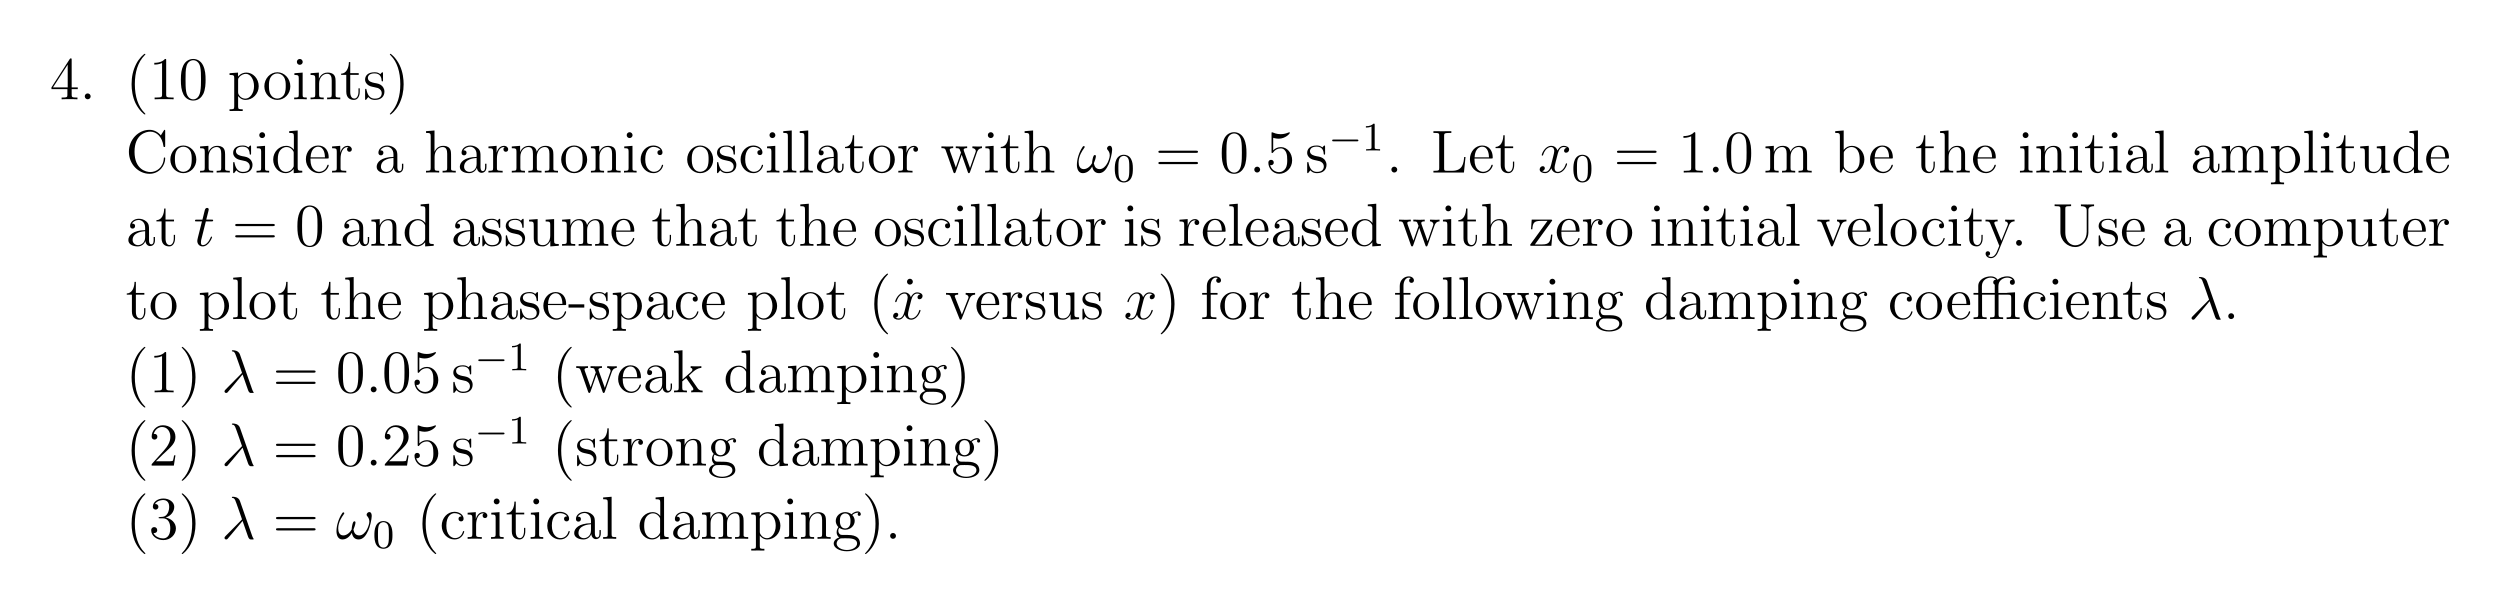 <?xml version="1.0" encoding="UTF-8"?>
<svg width="493pt" height="120pt" version="1.1" viewBox="0 0 493 120" xmlns="http://www.w3.org/2000/svg" xmlns:xlink="http://www.w3.org/1999/xlink">
 <defs>
  <symbol id="glyph0-1" overflow="visible">
   <path d="m4.312-7.781c0-0.234 0-0.281-0.172-0.281-0.094 0-0.125 0-0.219 0.141l-3.594 5.578v0.344h3.141v1.094c0 0.438-0.031 0.562-0.906 0.562h-0.234v0.344c0.281-0.031 1.219-0.031 1.562-0.031 0.328 0 1.281 0 1.562 0.031v-0.344h-0.234c-0.875 0-0.906-0.125-0.906-0.562v-1.094h1.203v-0.344h-1.203zm-0.781 0.938v4.5h-2.906z"/>
  </symbol>
  <symbol id="glyph0-2" overflow="visible">
   <path d="m2.203-0.578c0-0.328-0.281-0.578-0.578-0.578-0.344 0-0.578 0.266-0.578 0.578 0 0.344 0.297 0.578 0.562 0.578 0.328 0 0.594-0.25 0.594-0.578z"/>
  </symbol>
  <symbol id="glyph0-3" overflow="visible">
   <path d="m3.891 2.906c0-0.031 0-0.062-0.203-0.266-1.203-1.203-1.875-3.172-1.875-5.609 0-2.328 0.562-4.328 1.953-5.734 0.125-0.109 0.125-0.125 0.125-0.172 0-0.062-0.062-0.094-0.109-0.094-0.156 0-1.141 0.859-1.719 2.031-0.609 1.219-0.891 2.484-0.891 3.969 0 1.062 0.172 2.484 0.781 3.75 0.719 1.438 1.688 2.219 1.828 2.219 0.047 0 0.109-0.031 0.109-0.094z"/>
  </symbol>
  <symbol id="glyph0-4" overflow="visible">
   <path d="m3.438-7.656c0-0.281 0-0.297-0.234-0.297-0.281 0.328-0.891 0.766-2.109 0.766v0.344c0.266 0 0.859 0 1.531-0.297v6.219c0 0.438-0.047 0.578-1.094 0.578h-0.375v0.344c0.328-0.031 1.484-0.031 1.875-0.031 0.406 0 1.547 0 1.875 0.031v-0.344h-0.375c-1.047 0-1.094-0.141-1.094-0.578z"/>
  </symbol>
  <symbol id="glyph0-5" overflow="visible">
   <path d="m5.359-3.828c0-0.984-0.062-1.953-0.5-2.859-0.484-1-1.344-1.266-1.938-1.266-0.688 0-1.531 0.344-1.984 1.344-0.328 0.75-0.453 1.5-0.453 2.781 0 1.156 0.094 2.031 0.516 2.891 0.469 0.906 1.297 1.188 1.922 1.188 1.031 0 1.625-0.625 1.984-1.312 0.422-0.891 0.453-2.062 0.453-2.766zm-2.438 3.844c-0.391 0-1.172-0.219-1.391-1.516-0.125-0.719-0.125-1.625-0.125-2.469 0-0.984 0-1.859 0.188-2.562 0.203-0.812 0.812-1.172 1.328-1.172 0.453 0 1.141 0.266 1.375 1.297 0.156 0.688 0.156 1.625 0.156 2.438 0 0.797 0 1.703-0.141 2.438-0.219 1.312-0.984 1.547-1.391 1.547z"/>
  </symbol>
  <symbol id="glyph0-6" overflow="visible">
   <path d="m2.922 1.969c-0.766 0-0.906 0-0.906-0.531v-2.078c0.219 0.297 0.703 0.766 1.469 0.766 1.375 0 2.594-1.172 2.594-2.703 0-1.516-1.125-2.688-2.438-2.688-1.047 0-1.609 0.75-1.641 0.797v-0.797l-1.672 0.125v0.344c0.844 0 0.922 0.094 0.922 0.609v5.625c0 0.531-0.141 0.531-0.922 0.531v0.344c0.312-0.016 0.969-0.016 1.297-0.016 0.344 0 1 0 1.297 0.016zm-0.906-5.781c0-0.234 0-0.234 0.141-0.438 0.359-0.531 0.938-0.766 1.391-0.766 0.906 0 1.609 1.094 1.609 2.438 0 1.422-0.812 2.453-1.719 2.453-0.375 0-0.719-0.156-0.969-0.375-0.266-0.281-0.453-0.516-0.453-0.844z"/>
  </symbol>
  <symbol id="glyph0-7" overflow="visible">
   <path d="m5.484-2.562c0-1.531-1.172-2.766-2.562-2.766-1.422 0-2.562 1.266-2.562 2.766 0 1.531 1.188 2.688 2.562 2.688 1.406 0 2.562-1.172 2.562-2.688zm-2.562 2.422c-0.438 0-0.969-0.188-1.312-0.781-0.328-0.531-0.344-1.234-0.344-1.75 0-0.453 0-1.172 0.375-1.719 0.328-0.516 0.859-0.703 1.281-0.703 0.453 0 0.969 0.219 1.281 0.688 0.375 0.547 0.375 1.297 0.375 1.734 0 0.422 0 1.172-0.312 1.734-0.328 0.562-0.891 0.797-1.344 0.797z"/>
  </symbol>
  <symbol id="glyph0-8" overflow="visible">
   <path d="m2.078-7.359c0-0.312-0.25-0.594-0.578-0.594-0.312 0-0.578 0.25-0.578 0.578 0 0.359 0.281 0.578 0.578 0.578 0.359 0 0.578-0.297 0.578-0.562zm-1.641 2.219v0.344c0.75 0 0.859 0.078 0.859 0.656v3.25c0 0.547-0.125 0.547-0.906 0.547v0.344c0.344-0.031 0.906-0.031 1.266-0.031 0.125 0 0.812 0 1.219 0.031v-0.344c-0.766 0-0.812-0.062-0.812-0.531v-4.391z"/>
  </symbol>
  <symbol id="glyph0-9" overflow="visible">
   <path d="m5.312-2.906c0-1.109 0-1.438-0.266-1.828-0.344-0.469-0.906-0.531-1.312-0.531-1.172 0-1.625 0.984-1.719 1.219v-1.219l-1.641 0.125v0.344c0.812 0 0.922 0.094 0.922 0.672v3.234c0 0.547-0.141 0.547-0.922 0.547v0.344c0.312-0.031 0.969-0.031 1.297-0.031 0.344 0 1 0 1.297 0.031v-0.344c-0.75 0-0.906 0-0.906-0.547v-2.219c0-1.25 0.828-1.922 1.578-1.922 0.734 0 0.906 0.609 0.906 1.344v2.797c0 0.547-0.141 0.547-0.906 0.547v0.344c0.297-0.031 0.953-0.031 1.281-0.031 0.344 0 1 0 1.312 0.031v-0.344c-0.609 0-0.906 0-0.922-0.359z"/>
  </symbol>
  <symbol id="glyph0-10" overflow="visible">
   <path d="m2.016-4.812h1.672v-0.344h-1.672v-2.188h-0.266c-0.016 1.109-0.453 2.266-1.531 2.297v0.234h1.016v3.328c0 1.328 0.875 1.609 1.516 1.609 0.75 0 1.141-0.75 1.141-1.609v-0.672h-0.25v0.656c0 0.859-0.359 1.359-0.812 1.359-0.812 0-0.812-1.109-0.812-1.312z"/>
  </symbol>
  <symbol id="glyph0-11" overflow="visible">
   <path d="m3.922-5.062c0-0.203 0-0.266-0.125-0.266-0.094 0-0.312 0.266-0.406 0.375-0.359-0.312-0.734-0.375-1.125-0.375-1.438 0-1.875 0.781-1.875 1.438 0 0.141 0 0.562 0.453 0.969 0.391 0.344 0.797 0.422 1.344 0.531 0.656 0.125 0.812 0.172 1.109 0.406 0.219 0.172 0.375 0.438 0.375 0.781 0 0.516-0.297 1.078-1.359 1.078-0.781 0-1.359-0.453-1.625-1.641-0.047-0.219-0.047-0.234-0.047-0.25-0.031-0.047-0.078-0.047-0.109-0.047-0.141 0-0.141 0.062-0.141 0.281v1.625c0 0.219 0 0.281 0.125 0.281 0.062 0 0.062-0.016 0.266-0.266 0.062-0.094 0.062-0.109 0.25-0.297 0.453 0.562 1.094 0.562 1.297 0.562 1.25 0 1.875-0.703 1.875-1.641 0-0.641-0.391-1.031-0.5-1.141-0.422-0.375-0.75-0.438-1.547-0.578-0.344-0.078-1.219-0.25-1.219-0.969 0-0.359 0.25-0.906 1.328-0.906 1.297 0 1.375 1.109 1.391 1.469 0.016 0.109 0.094 0.109 0.141 0.109 0.125 0 0.125-0.062 0.125-0.281z"/>
  </symbol>
  <symbol id="glyph0-12" overflow="visible">
   <path d="m3.375-2.969c0-0.922-0.125-2.391-0.797-3.781-0.703-1.438-1.688-2.219-1.812-2.219-0.047 0-0.109 0.031-0.109 0.094 0 0.047 0 0.062 0.203 0.266 1.203 1.203 1.859 3.188 1.859 5.625 0 2.312-0.562 4.312-1.938 5.719-0.125 0.109-0.125 0.141-0.125 0.172 0 0.062 0.062 0.094 0.109 0.094 0.156 0 1.141-0.859 1.719-2.031 0.609-1.219 0.891-2.516 0.891-3.938z"/>
  </symbol>
  <symbol id="glyph0-13" overflow="visible">
   <path d="m7.797-8.141c0-0.219 0-0.281-0.125-0.281-0.062 0-0.078 0.031-0.156 0.156l-0.578 0.938c-0.547-0.672-1.359-1.094-2.219-1.094-2.188 0-4.078 1.891-4.078 4.328 0 2.484 1.922 4.344 4.078 4.344 1.969 0 3.078-1.703 3.078-3.016 0-0.141 0-0.203-0.141-0.203-0.109 0-0.125 0.047-0.125 0.141-0.109 1.891-1.5 2.734-2.656 2.734-0.828 0-3.125-0.5-3.125-4 0-3.453 2.25-3.969 3.109-3.969 1.266 0 2.359 1.062 2.594 2.844 0.031 0.156 0.031 0.188 0.172 0.188 0.172 0 0.172-0.031 0.172-0.281z"/>
  </symbol>
  <symbol id="glyph0-14" overflow="visible">
   <path d="m3.578-8.156v0.344c0.828 0 0.922 0.078 0.922 0.672v2.641c-0.25-0.359-0.766-0.766-1.5-0.766-1.391 0-2.578 1.172-2.578 2.703 0 1.516 1.125 2.688 2.453 2.688 0.906 0 1.422-0.609 1.594-0.828v0.828l1.688-0.125v-0.344c-0.812 0-0.906-0.094-0.906-0.672v-7.281zm0.891 6.75c0 0.219 0 0.266-0.172 0.516-0.281 0.422-0.766 0.766-1.375 0.766-0.297 0-1.594-0.109-1.594-2.438 0-0.859 0.141-1.328 0.406-1.734 0.234-0.359 0.719-0.734 1.312-0.734 0.75 0 1.156 0.531 1.281 0.734 0.141 0.203 0.141 0.219 0.141 0.438z"/>
  </symbol>
  <symbol id="glyph0-15" overflow="visible">
   <path d="m4.578-2.766c0.266 0 0.281 0 0.281-0.234 0-1.203-0.641-2.328-2.094-2.328-1.359 0-2.406 1.234-2.406 2.703 0 1.578 1.219 2.75 2.547 2.75 1.422 0 1.953-1.297 1.953-1.547 0-0.078-0.047-0.125-0.125-0.125-0.094 0-0.125 0.062-0.141 0.125-0.312 1-1.109 1.281-1.625 1.281-0.5 0-1.703-0.344-1.703-2.406v-0.219zm-3.297-0.234c0.094-1.875 1.141-2.094 1.484-2.094 1.281 0 1.344 1.688 1.359 2.094z"/>
  </symbol>
  <symbol id="glyph0-16" overflow="visible">
   <path d="m2-2.781c0-1.156 0.469-2.25 1.391-2.25 0.094 0 0.125 0 0.172 0.016-0.094 0.047-0.281 0.109-0.281 0.438 0 0.344 0.266 0.484 0.453 0.484 0.25 0 0.484-0.156 0.484-0.484 0-0.359-0.328-0.688-0.844-0.688-1.016 0-1.359 1.094-1.422 1.328h-0.016v-1.328l-1.609 0.125v0.344c0.812 0 0.922 0.094 0.922 0.672v3.234c0 0.547-0.141 0.547-0.922 0.547v0.344c0.344-0.031 1-0.031 1.359-0.031 0.328 0 1.172 0 1.438 0.031v-0.344h-0.234c-0.875 0-0.891-0.141-0.891-0.562z"/>
  </symbol>
  <symbol id="glyph0-17" overflow="visible">
   <path d="m4.609-3.188c0-0.656 0-1.125-0.516-1.594-0.422-0.375-0.969-0.547-1.484-0.547-0.984 0-1.734 0.641-1.734 1.422 0 0.344 0.219 0.516 0.5 0.516s0.484-0.203 0.484-0.5c0-0.484-0.422-0.484-0.609-0.484 0.281-0.5 0.859-0.719 1.328-0.719 0.547 0 1.266 0.453 1.266 1.531v0.484c-2.406 0.031-3.312 1.031-3.312 1.953 0 0.953 1.094 1.25 1.828 1.25 0.781 0 1.328-0.484 1.547-1.062 0.047 0.562 0.422 1 0.938 1 0.25 0 0.938-0.172 0.938-1.125v-0.672h-0.266v0.672c0 0.688-0.281 0.781-0.453 0.781-0.453 0-0.453-0.641-0.453-0.812zm-0.766 1.5c0 1.172-0.875 1.562-1.391 1.562-0.594 0-1.078-0.422-1.078-1 0-1.578 2.031-1.719 2.469-1.75z"/>
  </symbol>
  <symbol id="glyph0-18" overflow="visible">
   <path d="m5.312-2.906c0-1.109 0-1.438-0.266-1.828-0.344-0.469-0.906-0.531-1.312-0.531-1.031 0-1.516 0.766-1.672 1.141h-0.016v-4.172l-1.672 0.141v0.344c0.812 0 0.922 0.078 0.922 0.672v6.25c0 0.547-0.141 0.547-0.922 0.547v0.344c0.312-0.031 0.969-0.031 1.297-0.031 0.344 0 1 0 1.297 0.031v-0.344c-0.75 0-0.906 0-0.906-0.547v-2.219c0-1.25 0.828-1.922 1.578-1.922 0.734 0 0.906 0.609 0.906 1.344v2.797c0 0.547-0.141 0.547-0.906 0.547v0.344c0.297-0.031 0.953-0.031 1.281-0.031 0.344 0 1 0 1.312 0.031v-0.344c-0.609 0-0.906 0-0.922-0.359z"/>
  </symbol>
  <symbol id="glyph0-19" overflow="visible">
   <path d="m8.578-2.906c0-1.109 0-1.438-0.281-1.828-0.344-0.469-0.906-0.531-1.312-0.531-1 0-1.5 0.719-1.688 1.172-0.172-0.922-0.812-1.172-1.562-1.172-1.172 0-1.625 0.984-1.719 1.219v-1.219l-1.641 0.125v0.344c0.812 0 0.922 0.094 0.922 0.672v3.234c0 0.547-0.141 0.547-0.922 0.547v0.344c0.312-0.031 0.969-0.031 1.297-0.031 0.344 0 1 0 1.297 0.031v-0.344c-0.75 0-0.906 0-0.906-0.547v-2.219c0-1.25 0.828-1.922 1.578-1.922 0.734 0 0.906 0.609 0.906 1.344v2.797c0 0.547-0.141 0.547-0.906 0.547v0.344c0.297-0.031 0.953-0.031 1.281-0.031 0.344 0 1 0 1.312 0.031v-0.344c-0.766 0-0.922 0-0.922-0.547v-2.219c0-1.25 0.828-1.922 1.578-1.922 0.734 0 0.906 0.609 0.906 1.344v2.797c0 0.547-0.141 0.547-0.906 0.547v0.344c0.312-0.031 0.953-0.031 1.281-0.031 0.344 0 1 0 1.312 0.031v-0.344c-0.609 0-0.906 0-0.906-0.359z"/>
  </symbol>
  <symbol id="glyph0-20" overflow="visible">
   <path d="m4.328-4.422c-0.141 0-0.594 0-0.594 0.484 0 0.297 0.203 0.5 0.5 0.5 0.266 0 0.5-0.172 0.5-0.516 0-0.797-0.844-1.375-1.812-1.375-1.391 0-2.5 1.234-2.5 2.75 0 1.531 1.141 2.703 2.5 2.703 1.578 0 1.938-1.438 1.938-1.547s-0.094-0.109-0.125-0.109c-0.109 0-0.125 0.031-0.156 0.188-0.266 0.844-0.906 1.203-1.547 1.203-0.734 0-1.703-0.641-1.703-2.453 0-1.984 1.016-2.469 1.609-2.469 0.453 0 1.109 0.172 1.391 0.641z"/>
  </symbol>
  <symbol id="glyph0-21" overflow="visible">
   <path d="m2.062-8.297-1.672 0.141v0.344c0.812 0 0.906 0.078 0.906 0.672v6.25c0 0.547-0.125 0.547-0.906 0.547v0.344c0.344-0.031 0.922-0.031 1.281-0.031s0.953 0 1.297 0.031v-0.344c-0.766 0-0.906 0-0.906-0.547z"/>
  </symbol>
  <symbol id="glyph0-22" overflow="visible">
   <path d="m7.234-4.016c0.266-0.75 0.781-0.781 0.984-0.797v-0.344c-0.297 0.031-0.516 0.031-0.875 0.031-0.344 0-0.375 0-1.016-0.031v0.344c0.531 0.031 0.672 0.359 0.672 0.578 0 0.016 0 0.094-0.047 0.219l-1.094 3.125-1.203-3.375c-0.047-0.141-0.047-0.172-0.047-0.203 0-0.344 0.438-0.344 0.688-0.344v-0.344c-0.344 0.031-0.828 0.031-1.172 0.031-0.391 0-0.406 0-1.078-0.031v0.344c0.453 0 0.609 0.031 0.75 0.188 0.047 0.078 0.203 0.469 0.281 0.703l-1.016 2.922-1.156-3.25c-0.047-0.156-0.047-0.188-0.047-0.234 0-0.328 0.453-0.328 0.688-0.328v-0.344c-0.297 0.031-0.891 0.031-1.219 0.031-0.344 0-0.359 0-1.109-0.031v0.344c0.609 0 0.719 0.062 0.859 0.438l1.5 4.281c0.047 0.125 0.094 0.219 0.219 0.219 0.109 0 0.172-0.047 0.234-0.234l1.188-3.406 1.203 3.406c0.047 0.188 0.109 0.234 0.219 0.234 0.125 0 0.172-0.094 0.219-0.219z"/>
  </symbol>
  <symbol id="glyph0-23" overflow="visible">
   <path d="m8.062-3.875c0.172 0 0.391 0 0.391-0.219s-0.203-0.219-0.391-0.219h-7.031c-0.172 0-0.391 0-0.391 0.219s0.203 0.219 0.391 0.219zm0 2.219c0.172 0 0.391 0 0.391-0.203 0-0.234-0.203-0.234-0.391-0.234h-7.031c-0.172 0-0.391 0-0.391 0.219s0.203 0.219 0.391 0.219z"/>
  </symbol>
  <symbol id="glyph0-24" overflow="visible">
   <path d="m1.531-6.844c0.516 0.156 0.938 0.172 1.062 0.172 1.344 0 2.219-0.984 2.219-1.156 0-0.047-0.031-0.109-0.109-0.109-0.016 0-0.047 0-0.156 0.047-0.656 0.281-1.234 0.328-1.547 0.328-0.781 0-1.344-0.25-1.578-0.344-0.078-0.031-0.109-0.031-0.125-0.031-0.094 0-0.094 0.078-0.094 0.266v3.547c0 0.219 0 0.281 0.141 0.281 0.062 0 0.078 0 0.203-0.156 0.328-0.484 0.891-0.766 1.484-0.766 0.641 0 0.953 0.578 1.047 0.781 0.203 0.469 0.219 1.062 0.219 1.516s0 1.125-0.344 1.672c-0.266 0.422-0.719 0.719-1.25 0.719-0.797 0-1.562-0.531-1.781-1.406 0.062 0.031 0.125 0.031 0.188 0.031 0.203 0 0.531-0.109 0.531-0.516 0-0.344-0.234-0.531-0.531-0.531-0.219 0-0.531 0.109-0.531 0.578 0 1.016 0.828 2.172 2.141 2.172 1.359 0 2.547-1.141 2.547-2.656 0-1.422-0.969-2.609-2.219-2.609-0.688 0-1.203 0.312-1.516 0.641z"/>
  </symbol>
  <symbol id="glyph0-25" overflow="visible">
   <path d="m6.812-3.062h-0.266c-0.109 1.203-0.266 2.719-2.359 2.719h-1.047c-0.516 0-0.547-0.094-0.547-0.484v-6.422c0-0.422 0.031-0.562 1.062-0.562h0.359v-0.344c-0.344 0.016-1.391 0.016-1.812 0.016-0.359 0-1.422 0-1.719-0.016v0.344h0.25c0.859 0 0.891 0.109 0.891 0.562v6.344c0 0.438-0.031 0.562-0.891 0.562h-0.25v0.344h6.016z"/>
  </symbol>
  <symbol id="glyph0-26" overflow="visible">
   <path d="m2-8.297-1.672 0.141v0.344c0.812 0 0.922 0.078 0.922 0.672v7.141h0.25c0.047-0.094 0.391-0.688 0.438-0.781 0.281 0.453 0.781 0.906 1.547 0.906 1.375 0 2.594-1.172 2.594-2.703 0-1.516-1.125-2.688-2.453-2.688-0.656 0-1.219 0.297-1.625 0.797zm0.016 4.469c0-0.219 0-0.234 0.141-0.422 0.281-0.438 0.812-0.781 1.391-0.781 0.359 0 1.609 0.141 1.609 2.438 0 0.797-0.109 1.297-0.406 1.734-0.234 0.375-0.703 0.734-1.312 0.734-0.641 0-1.062-0.406-1.266-0.734-0.156-0.25-0.156-0.297-0.156-0.5z"/>
  </symbol>
  <symbol id="glyph0-27" overflow="visible">
   <path d="m3.641-5.141v0.344c0.812 0 0.906 0.094 0.906 0.672v2.141c0 1.016-0.547 1.859-1.438 1.859-0.984 0-1.047-0.562-1.047-1.188v-3.953l-1.688 0.125v0.344c0.922 0 0.922 0.047 0.922 1.109v1.781c0 0.75 0 1.172 0.359 1.578 0.281 0.297 0.766 0.453 1.375 0.453 0.203 0 0.594 0 1-0.359 0.344-0.266 0.531-0.719 0.531-0.719v1.078l1.672-0.125v-0.344c-0.812 0-0.922-0.094-0.922-0.672v-4.25z"/>
  </symbol>
  <symbol id="glyph0-28" overflow="visible">
   <path d="m4.547-4.812c0.109-0.141 0.109-0.156 0.109-0.203 0-0.141-0.078-0.141-0.281-0.141h-3.75l-0.141 1.906h0.266c0.078-1.219 0.297-1.656 1.609-1.656h1.375l-3.406 4.688c0 0.219 0.016 0.219 0.281 0.219h3.891l0.203-2.203h-0.266c-0.109 1.359-0.312 1.938-1.734 1.938h-1.453z"/>
  </symbol>
  <symbol id="glyph0-29" overflow="visible">
   <path d="m4.875-4.016c0.109-0.266 0.312-0.781 1.078-0.797v-0.344c-0.344 0.031-0.516 0.031-0.891 0.031-0.25 0-0.422 0-0.969-0.031v0.344c0.5 0.031 0.562 0.391 0.562 0.516 0 0.109-0.031 0.172-0.094 0.312l-1.219 3.094-1.328-3.375c-0.062-0.172-0.078-0.172-0.078-0.234 0-0.312 0.453-0.312 0.672-0.312v-0.344c-0.297 0.031-0.922 0.031-1.25 0.031-0.391 0-0.422 0-1.141-0.031v0.344c0.672 0 0.781 0.062 0.922 0.422l1.719 4.281c0.062 0.172 0.078 0.234 0.219 0.234 0.094 0 0.156-0.031 0.25-0.234z"/>
  </symbol>
  <symbol id="glyph0-30" overflow="visible">
   <path d="m4.844-4c0.312-0.797 0.875-0.812 1.109-0.812v-0.344c-0.344 0.031-0.516 0.031-0.891 0.031-0.281 0-0.312 0-0.969-0.031v0.344c0.438 0.031 0.547 0.312 0.547 0.516 0 0.109-0.031 0.172-0.078 0.297l-1.219 3.016-1.328-3.266c-0.062-0.156-0.062-0.234-0.062-0.25 0-0.312 0.406-0.312 0.656-0.312v-0.344c-0.312 0.031-0.906 0.031-1.234 0.031-0.453 0-0.484 0-1.156-0.031v0.344c0.688 0 0.781 0.062 0.938 0.438l1.781 4.375c-0.516 1.266-0.516 1.297-0.578 1.391-0.203 0.359-0.516 0.812-1.062 0.812-0.359 0-0.594-0.219-0.594-0.219s0.422-0.047 0.422-0.469c0-0.281-0.234-0.438-0.438-0.438s-0.453 0.109-0.453 0.469c0 0.453 0.438 0.891 1.062 0.891 0.672 0 1.172-0.578 1.469-1.344z"/>
  </symbol>
  <symbol id="glyph0-31" overflow="visible">
   <path d="m6.812-2.75c0 1.672-1.141 2.656-2.266 2.656-0.703 0-1.953-0.484-1.953-2.578v-4.578c0-0.453 0.031-0.562 0.891-0.562h0.25v-0.344c-0.297 0.016-1.266 0.016-1.625 0.016s-1.328 0-1.625-0.016v0.344h0.25c0.859 0 0.891 0.109 0.891 0.562v4.516c0 1.734 1.391 2.984 2.906 2.984 1.656 0 2.609-1.625 2.609-2.812v-4.531c0-0.719 0.922-0.719 1.125-0.719v-0.344c-0.312 0.016-0.953 0.016-1.281 0.016-0.344 0-1 0-1.312-0.016v0.344c1.141 0 1.141 0.562 1.141 0.875z"/>
  </symbol>
  <symbol id="glyph0-32" overflow="visible">
   <path d="m3.234-2.266v-0.641h-3.109v0.641z"/>
  </symbol>
  <symbol id="glyph0-33" overflow="visible">
   <path d="m2.203-7.359c0-0.359-0.297-0.594-0.578-0.594-0.328 0-0.578 0.266-0.578 0.594 0 0.312 0.25 0.562 0.562 0.562 0.359 0 0.594-0.281 0.594-0.562z"/>
  </symbol>
  <symbol id="glyph0-34" overflow="visible">
   <path d="m2.062-4.812h1.344v-0.344h-1.375v-1.391c0-1.078 0.547-1.625 1.047-1.625 0.094 0 0.266 0.016 0.406 0.094-0.047 0.016-0.344 0.125-0.344 0.469 0 0.266 0.188 0.469 0.469 0.469s0.484-0.203 0.484-0.484c0-0.438-0.438-0.797-1.016-0.797-0.828 0-1.781 0.656-1.781 1.875v1.391h-0.922v0.344h0.922v3.922c0 0.547-0.125 0.547-0.906 0.547v0.344c0.344-0.031 1-0.031 1.359-0.031 0.312 0 1.172 0 1.438 0.031v-0.344h-0.234c-0.875 0-0.891-0.141-0.891-0.562z"/>
  </symbol>
  <symbol id="glyph0-35" overflow="visible">
   <path d="m1.422-2.156c0.562 0.359 1.047 0.359 1.172 0.359 1.078 0 1.875-0.812 1.875-1.734 0-0.312-0.094-0.766-0.469-1.156 0.453-0.469 1.016-0.469 1.078-0.469 0.047 0 0.109 0 0.156 0.016-0.125 0.047-0.172 0.172-0.172 0.297 0 0.172 0.109 0.312 0.297 0.312 0.109 0 0.312-0.062 0.312-0.328 0-0.203-0.156-0.547-0.578-0.547-0.625 0-1.094 0.391-1.25 0.562-0.359-0.266-0.781-0.422-1.234-0.422-1.078 0-1.875 0.812-1.875 1.734 0 0.672 0.406 1.109 0.531 1.219-0.141 0.188-0.359 0.531-0.359 1 0 0.688 0.422 0.984 0.516 1.047-0.547 0.156-1.094 0.594-1.094 1.203 0 0.828 1.125 1.516 2.594 1.516 1.422 0 2.594-0.641 2.594-1.531 0-0.297-0.078-1-0.797-1.375-0.609-0.312-1.203-0.312-2.234-0.312-0.734 0-0.812 0-1.031-0.219-0.109-0.125-0.219-0.359-0.219-0.609 0-0.203 0.062-0.406 0.188-0.562zm1.188 0.109c-1.062 0-1.062-1.203-1.062-1.484 0-0.203 0-0.703 0.203-1.016 0.234-0.359 0.594-0.469 0.844-0.469 1.047 0 1.047 1.203 1.047 1.484 0 0.203 0 0.703-0.203 1.016-0.219 0.359-0.578 0.469-0.828 0.469zm0.312 4.25c-1.141 0-2.016-0.594-2.016-1.266 0-0.094 0.031-0.562 0.484-0.875 0.266-0.172 0.359-0.172 1.203-0.172 0.984 0 2.344 0 2.344 1.047 0 0.703-0.906 1.266-2.016 1.266z"/>
  </symbol>
  <symbol id="glyph0-36" overflow="visible">
   <path d="m7.047-5.188c-0.062 0-0.188 0.016-0.203 0.031h-0.219-1.406v-1.344c0-1.219 1.047-1.672 1.75-1.672 0.125 0 0.688 0.016 1.047 0.422-0.5 0-0.531 0.359-0.531 0.5 0 0.344 0.281 0.5 0.484 0.5 0.219 0 0.5-0.141 0.5-0.516 0-0.609-0.562-1.156-1.469-1.156-0.875 0-1.547 0.328-1.938 0.672-0.234-0.422-0.734-0.672-1.328-0.672-1.109 0-2.484 0.609-2.484 1.891v1.375h-0.938v0.344h0.938v3.922c0 0.547-0.141 0.547-0.922 0.547v0.344c0.344-0.031 0.922-0.031 1.281-0.031s0.953 0 1.297 0.031v-0.344c-0.766 0-0.906 0-0.906-0.547v-3.922h2.5v3.922c0 0.547-0.141 0.547-0.922 0.547v0.344c0.344-0.031 0.922-0.031 1.281-0.031s0.969 0 1.297 0.031v-0.344c-0.766 0-0.906 0-0.906-0.547v-3.922h1.875c0.547 0 0.625 0.156 0.625 0.656v3.266c0 0.547-0.141 0.547-0.906 0.547v0.344c0.328-0.031 0.906-0.031 1.266-0.031s0.969 0 1.297 0.031v-0.344c-0.766 0-0.906 0-0.906-0.547v-4.391zm-5.078 0.031v-1.344c0-1.25 1.078-1.672 1.719-1.672 0.375 0 0.812 0.109 1.062 0.422-0.531 0-0.547 0.406-0.547 0.5 0 0.203 0.109 0.391 0.297 0.453v0.266 1.375z"/>
  </symbol>
  <symbol id="glyph0-37" overflow="visible">
   <path d="m3.344-3.172-0.078-0.109c0-0.047 0.75-0.688 0.844-0.781 0.828-0.719 1.359-0.734 1.609-0.75v-0.344c-0.25 0.031-0.562 0.031-0.906 0.031-0.312 0-0.922 0-1.203-0.031v0.344c0.203 0.016 0.344 0.125 0.344 0.312 0 0.25-0.234 0.453-0.25 0.453l-1.703 1.516v-5.766l-1.672 0.141v0.344c0.812 0 0.922 0.078 0.922 0.672v6.25c0 0.547-0.141 0.547-0.922 0.547v0.344c0.344-0.031 0.922-0.031 1.281-0.031 0.344 0 0.922 0 1.266 0.031v-0.344c-0.766 0-0.922 0-0.922-0.547v-1.266l0.766-0.672 1.156 1.656c0.172 0.25 0.266 0.391 0.266 0.547 0 0.219-0.172 0.281-0.422 0.281v0.344c0.297-0.031 0.891-0.031 1.203-0.031 0.516 0 0.547 0 1.047 0.031v-0.344c-0.312 0-0.688 0-1.016-0.5z"/>
  </symbol>
  <symbol id="glyph0-38" overflow="visible">
   <path d="m5.266-2.016h-0.266c-0.047 0.203-0.141 0.875-0.25 1.062-0.094 0.109-0.766 0.109-1.125 0.109h-2.219c0.328-0.281 1.062-1.047 1.359-1.328 1.828-1.672 2.5-2.297 2.5-3.484 0-1.375-1.094-2.297-2.484-2.297-1.375 0-2.203 1.188-2.203 2.219 0 0.609 0.531 0.609 0.562 0.609 0.266 0 0.562-0.188 0.562-0.562 0-0.344-0.219-0.562-0.562-0.562-0.094 0-0.125 0-0.156 0.016 0.219-0.812 0.875-1.375 1.641-1.375 1.016 0 1.641 0.859 1.641 1.953 0 1.016-0.578 1.906-1.266 2.672l-2.422 2.703v0.281h4.375z"/>
  </symbol>
  <symbol id="glyph0-39" overflow="visible">
   <path d="m2.203-4.297c-0.203 0.016-0.25 0.031-0.25 0.141s0.062 0.109 0.266 0.109h0.547c1.031 0 1.484 0.844 1.484 1.984 0 1.578-0.812 1.984-1.406 1.984-0.578 0-1.547-0.266-1.906-1.062 0.391 0.062 0.734-0.156 0.734-0.578 0-0.344-0.25-0.594-0.578-0.594-0.297 0-0.609 0.172-0.609 0.625 0 1.062 1.062 1.938 2.391 1.938 1.422 0 2.484-1.094 2.484-2.297 0-1.094-0.891-1.953-2.031-2.156 1.031-0.297 1.703-1.172 1.703-2.109s-0.984-1.641-2.141-1.641c-1.188 0-2.078 0.734-2.078 1.609 0 0.469 0.375 0.578 0.547 0.578 0.25 0 0.547-0.188 0.547-0.547 0-0.375-0.297-0.547-0.562-0.547-0.062 0-0.094 0-0.125 0.016 0.453-0.812 1.578-0.812 1.641-0.812 0.391 0 1.172 0.172 1.172 1.344 0 0.234-0.031 0.891-0.391 1.406-0.359 0.531-0.766 0.562-1.078 0.578z"/>
  </symbol>
  <symbol id="glyph1-1" overflow="visible">
   <path d="m7.094-4.5c0-0.344-0.094-0.781-0.5-0.781-0.25 0-0.516 0.297-0.516 0.531 0 0.109 0.047 0.188 0.141 0.297 0.172 0.203 0.406 0.516 0.406 1.078 0 0.438-0.266 1.109-0.453 1.484-0.344 0.656-0.891 1.219-1.516 1.219-0.75 0-1.031-0.469-1.172-1.141 0.141-0.312 0.406-1.094 0.406-1.406 0-0.125-0.047-0.234-0.203-0.234-0.078 0-0.172 0.047-0.234 0.141-0.172 0.266-0.328 1.203-0.312 1.453-0.219 0.453-0.875 1.188-1.641 1.188-0.797 0-1.016-0.703-1.016-1.391 0-1.234 0.781-2.328 1-2.625 0.125-0.172 0.203-0.297 0.203-0.328 0-0.078-0.047-0.203-0.156-0.203-0.188 0-0.25 0.156-0.344 0.297-0.609 0.938-1.047 2.266-1.047 3.422 0 0.734 0.281 1.625 1.172 1.625 1 0 1.609-0.859 1.859-1.312 0.109 0.672 0.469 1.312 1.328 1.312 0.922 0 1.484-0.812 1.922-1.781 0.312-0.688 0.672-2.188 0.672-2.844z"/>
  </symbol>
  <symbol id="glyph1-2" overflow="visible">
   <path d="m2.203-0.578c0-0.344-0.297-0.578-0.578-0.578-0.344 0-0.578 0.281-0.578 0.578 0 0.344 0.281 0.578 0.562 0.578 0.344 0 0.594-0.281 0.594-0.578z"/>
  </symbol>
  <symbol id="glyph1-3" overflow="visible">
   <path d="m5.672-4.875c-0.391 0.062-0.531 0.359-0.531 0.578 0 0.297 0.219 0.391 0.391 0.391 0.359 0 0.609-0.312 0.609-0.641 0-0.5-0.578-0.719-1.078-0.719-0.719 0-1.125 0.719-1.234 0.938-0.281-0.891-1.016-0.938-1.234-0.938-1.219 0-1.859 1.562-1.859 1.828 0 0.047 0.047 0.109 0.125 0.109 0.094 0 0.125-0.078 0.141-0.125 0.406-1.328 1.219-1.578 1.562-1.578 0.531 0 0.641 0.5 0.641 0.781 0 0.266-0.078 0.547-0.219 1.125l-0.406 1.625c-0.172 0.719-0.516 1.375-1.156 1.375-0.062 0-0.359 0-0.609-0.156 0.438-0.078 0.531-0.438 0.531-0.578 0-0.234-0.188-0.391-0.406-0.391-0.297 0-0.609 0.266-0.609 0.641 0 0.5 0.562 0.734 1.078 0.734 0.578 0 0.984-0.453 1.234-0.953 0.188 0.703 0.797 0.953 1.234 0.953 1.219 0 1.859-1.578 1.859-1.828 0-0.062-0.047-0.109-0.109-0.109-0.109 0-0.125 0.062-0.156 0.156-0.328 1.047-1.016 1.531-1.562 1.531-0.422 0-0.641-0.312-0.641-0.797 0-0.266 0.047-0.453 0.234-1.234l0.422-1.641c0.172-0.703 0.578-1.234 1.141-1.234 0.016 0 0.359 0 0.609 0.156z"/>
  </symbol>
  <symbol id="glyph1-4" overflow="visible">
   <path d="m2.406-4.812h1.094c0.234 0 0.344 0 0.344-0.203 0-0.141-0.062-0.141-0.312-0.141h-1.047l0.438-1.734c0.047-0.172 0.047-0.203 0.047-0.281 0-0.188-0.141-0.297-0.297-0.297-0.109 0-0.375 0.031-0.469 0.422l-0.469 1.891h-1.125c-0.234 0-0.344 0-0.344 0.234 0 0.109 0.078 0.109 0.312 0.109h1.062l-0.797 3.156c-0.094 0.422-0.125 0.547-0.125 0.703 0 0.562 0.391 1.078 1.062 1.078 1.203 0 1.859-1.75 1.859-1.828s-0.062-0.109-0.125-0.109c-0.031 0-0.078 0-0.094 0.047-0.016 0.016-0.031 0.016-0.109 0.219-0.25 0.594-0.797 1.422-1.5 1.422-0.359 0-0.375-0.297-0.375-0.562 0 0 0-0.234 0.031-0.375z"/>
  </symbol>
  <symbol id="glyph1-5" overflow="visible">
   <path d="m3.688-7.453c-0.297-0.844-1.234-0.844-1.391-0.844-0.078 0-0.203 0-0.203 0.125 0 0.094 0.062 0.109 0.125 0.109 0.188 0.031 0.328 0.047 0.516 0.406 0.125 0.219 1.359 3.797 1.359 3.812s-0.016 0.031-0.109 0.125l-3.109 3.141c-0.141 0.141-0.234 0.25-0.234 0.406s0.141 0.297 0.328 0.297c0.047 0 0.172-0.016 0.25-0.094 0.188-0.172 1.906-2.266 2.984-3.562 0.312 0.938 0.703 2.031 1.062 3.047 0.062 0.172 0.125 0.344 0.297 0.5 0.109 0.109 0.141 0.109 0.469 0.109h0.234c0.047 0 0.125 0 0.125-0.094 0-0.062 0-0.062-0.062-0.109-0.094-0.141-0.188-0.359-0.234-0.5z"/>
  </symbol>
  <symbol id="glyph2-1" overflow="visible">
   <path d="m3.891-2.547c0-0.844-0.078-1.359-0.344-1.875-0.344-0.703-1-0.875-1.438-0.875-1 0-1.375 0.75-1.484 0.969-0.281 0.578-0.297 1.375-0.297 1.781 0 0.531 0.016 1.328 0.406 1.969 0.359 0.594 0.953 0.75 1.375 0.75 0.391 0 1.062-0.125 1.469-0.906 0.297-0.578 0.312-1.297 0.312-1.812zm-1.781 2.484c-0.266 0-0.812-0.125-0.984-0.953-0.094-0.453-0.094-1.203-0.094-1.625 0-0.547 0-1.109 0.094-1.547 0.172-0.812 0.781-0.891 0.984-0.891 0.266 0 0.828 0.141 0.984 0.859 0.094 0.438 0.094 1.047 0.094 1.578 0 0.469 0 1.188-0.094 1.641-0.172 0.828-0.719 0.938-0.984 0.938z"/>
  </symbol>
  <symbol id="glyph2-2" overflow="visible">
   <path d="m2.5-5.078c0-0.219-0.016-0.219-0.234-0.219-0.328 0.312-0.75 0.5-1.5 0.5v0.266c0.219 0 0.641 0 1.109-0.203v4.078c0 0.297-0.031 0.391-0.781 0.391h-0.281v0.266c0.328-0.031 1.016-0.031 1.375-0.031s1.047 0 1.375 0.031v-0.266h-0.281c-0.75 0-0.781-0.094-0.781-0.391z"/>
  </symbol>
  <symbol id="glyph3-1" overflow="visible">
   <path d="m5.562-1.812c0.141 0 0.312 0 0.312-0.172 0-0.188-0.172-0.188-0.312-0.188h-4.562c-0.125 0-0.297 0-0.297 0.188 0 0.172 0.172 0.172 0.297 0.172z"/>
  </symbol>
  <clipPath id="clip1">
   <path d="m478 28h4.965v7h-4.965z"/>
  </clipPath>
  <clipPath id="clip2">
   <path d="m479 43h3.965v6h-3.965z"/>
  </clipPath>
 </defs>
 <g id="surface1">
  <g>
   <use x="9.821" y="19.578" xlink:href="#glyph0-1"/>
  </g>
  <g>
   <use x="15.671" y="19.578" xlink:href="#glyph0-2"/>
  </g>
  <g>
   <use x="24.779" y="19.578" xlink:href="#glyph0-3"/>
  </g>
  <g>
   <use x="29.333" y="19.578" xlink:href="#glyph0-4"/>
  </g>
  <g>
   <use x="35.183" y="19.578" xlink:href="#glyph0-5"/>
  </g>
  <g>
   <use x="44.939" y="19.578" xlink:href="#glyph0-6"/>
  </g>
  <g>
   <use x="51.769" y="19.578" xlink:href="#glyph0-7"/>
  </g>
  <g>
   <use x="57.619" y="19.578" xlink:href="#glyph0-8"/>
  </g>
  <g>
   <use x="60.868" y="19.578" xlink:href="#glyph0-9"/>
  </g>
  <g>
   <use x="67.051" y="19.578" xlink:href="#glyph0-10"/>
  </g>
  <g>
   <use x="71.605" y="19.578" xlink:href="#glyph0-11"/>
  </g>
  <g>
   <use x="76.222" y="19.578" xlink:href="#glyph0-12"/>
  </g>
  <g>
   <use x="24.779" y="34.023" xlink:href="#glyph0-13"/>
  </g>
  <g>
   <use x="33.23" y="34.023" xlink:href="#glyph0-7"/>
  </g>
  <g>
   <use x="39.08" y="34.023" xlink:href="#glyph0-9"/>
  </g>
  <g>
   <use x="45.587" y="34.023" xlink:href="#glyph0-11"/>
  </g>
  <g>
   <use x="50.203" y="34.023" xlink:href="#glyph0-8"/>
  </g>
  <g>
   <use x="53.452" y="34.023" xlink:href="#glyph0-14"/>
  </g>
  <g>
   <use x="59.959" y="34.023" xlink:href="#glyph0-15"/>
  </g>
  <g>
   <use x="65.161" y="34.023" xlink:href="#glyph0-16"/>
  </g>
  <g>
   <use x="73.748" y="34.023" xlink:href="#glyph0-17"/>
  </g>
  <g>
   <use x="83.638" y="34.023" xlink:href="#glyph0-18"/>
  </g>
  <g>
   <use x="90.145" y="34.023" xlink:href="#glyph0-17"/>
  </g>
  <g>
   <use x="95.995" y="34.023" xlink:href="#glyph0-16"/>
  </g>
  <g>
   <use x="100.549" y="34.023" xlink:href="#glyph0-19"/>
  </g>
  <g>
   <use x="110.305" y="34.023" xlink:href="#glyph0-7"/>
  </g>
  <g>
   <use x="116.155" y="34.023" xlink:href="#glyph0-9"/>
  </g>
  <g>
   <use x="122.662" y="34.023" xlink:href="#glyph0-8"/>
  </g>
  <g>
   <use x="125.911" y="34.023" xlink:href="#glyph0-20"/>
  </g>
  <g>
   <use x="135.154" y="34.023" xlink:href="#glyph0-7"/>
  </g>
  <g>
   <use x="141.004" y="34.023" xlink:href="#glyph0-11"/>
  </g>
  <g>
   <use x="145.621" y="34.023" xlink:href="#glyph0-20"/>
  </g>
  <g>
   <use x="150.823" y="34.023" xlink:href="#glyph0-8"/>
  </g>
  <g>
   <use x="154.072" y="34.023" xlink:href="#glyph0-21"/>
  </g>
  <g>
   <use x="157.321" y="34.023" xlink:href="#glyph0-21"/>
  </g>
  <g>
   <use x="160.57" y="34.023" xlink:href="#glyph0-17"/>
  </g>
  <g>
   <use x="166.42" y="34.023" xlink:href="#glyph0-10"/>
  </g>
  <g>
   <use x="170.974" y="34.023" xlink:href="#glyph0-7"/>
  </g>
  <g>
   <use x="176.824" y="34.023" xlink:href="#glyph0-16"/>
  </g>
  <g>
   <use x="185.428" y="34.023" xlink:href="#glyph0-22"/>
  </g>
  <g>
   <use x="193.879" y="34.023" xlink:href="#glyph0-8"/>
  </g>
  <g>
   <use x="197.128" y="34.023" xlink:href="#glyph0-10"/>
  </g>
  <g>
   <use x="201.682" y="34.023" xlink:href="#glyph0-18"/>
  </g>
  <g>
   <use x="212.222" y="34.023" xlink:href="#glyph1-1"/>
  </g>
  <g>
   <use x="219.511" y="35.814" xlink:href="#glyph2-1"/>
  </g>
  <g>
   <use x="227.792" y="34.023" xlink:href="#glyph0-23"/>
  </g>
  <g>
   <use x="240.445" y="34.023" xlink:href="#glyph0-5"/>
  </g>
  <g>
   <use x="246.295" y="34.023" xlink:href="#glyph1-2"/>
  </g>
  <g>
   <use x="249.544" y="34.023" xlink:href="#glyph0-24"/>
  </g>
  <g>
   <use x="257.383" y="34.023" xlink:href="#glyph0-11"/>
  </g>
  <g>
   <use x="262.001" y="29.685" xlink:href="#glyph3-1"/>
  </g>
  <g>
   <use x="268.588" y="29.685" xlink:href="#glyph2-2"/>
  </g>
  <g>
   <use x="273.332" y="34.023" xlink:href="#glyph0-2"/>
  </g>
  <g>
   <use x="282.188" y="34.023" xlink:href="#glyph0-25"/>
  </g>
  <g>
   <use x="289.505" y="34.023" xlink:href="#glyph0-15"/>
  </g>
  <g>
   <use x="294.707" y="34.023" xlink:href="#glyph0-10"/>
  </g>
  <g>
   <use x="303.293" y="34.023" xlink:href="#glyph1-3"/>
  </g>
  <g>
   <use x="309.943" y="35.814" xlink:href="#glyph2-1"/>
  </g>
  <g>
   <use x="318.224" y="34.023" xlink:href="#glyph0-23"/>
  </g>
  <g>
   <use x="330.877" y="34.023" xlink:href="#glyph0-4"/>
  </g>
  <g>
   <use x="336.727" y="34.023" xlink:href="#glyph1-2"/>
  </g>
  <g>
   <use x="339.976" y="34.023" xlink:href="#glyph0-5"/>
  </g>
  <g>
   <use x="347.779" y="34.023" xlink:href="#glyph0-19"/>
  </g>
  <g>
   <use x="361.576" y="34.023" xlink:href="#glyph0-26"/>
  </g>
  <g>
   <use x="368.407" y="34.023" xlink:href="#glyph0-15"/>
  </g>
  <g>
   <use x="377.65" y="34.023" xlink:href="#glyph0-10"/>
  </g>
  <g>
   <use x="382.204" y="34.023" xlink:href="#glyph0-18"/>
  </g>
  <g>
   <use x="388.711" y="34.023" xlink:href="#glyph0-15"/>
  </g>
  <g>
   <use x="397.945" y="34.023" xlink:href="#glyph0-8"/>
  </g>
  <g>
   <use x="401.194" y="34.023" xlink:href="#glyph0-9"/>
  </g>
  <g>
   <use x="407.701" y="34.023" xlink:href="#glyph0-8"/>
  </g>
  <g>
   <use x="410.95" y="34.023" xlink:href="#glyph0-10"/>
  </g>
  <g>
   <use x="415.504" y="34.023" xlink:href="#glyph0-8"/>
  </g>
  <g>
   <use x="418.753" y="34.023" xlink:href="#glyph0-17"/>
  </g>
  <g>
   <use x="424.603" y="34.023" xlink:href="#glyph0-21"/>
  </g>
  <g>
   <use x="431.893" y="34.023" xlink:href="#glyph0-17"/>
  </g>
  <g>
   <use x="437.743" y="34.023" xlink:href="#glyph0-19"/>
  </g>
  <g>
   <use x="447.499" y="34.023" xlink:href="#glyph0-6"/>
  </g>
  <g>
   <use x="454.006" y="34.023" xlink:href="#glyph0-21"/>
  </g>
  <g>
   <use x="457.255" y="34.023" xlink:href="#glyph0-8"/>
  </g>
  <g>
   <use x="460.504" y="34.023" xlink:href="#glyph0-10"/>
  </g>
  <g>
   <use x="465.058" y="34.023" xlink:href="#glyph0-27"/>
  </g>
  <g>
   <use x="471.565" y="34.023" xlink:href="#glyph0-14"/>
  </g>
  <g clip-path="url(#clip1)">
   <g>
    <use x="478.072" y="34.023" xlink:href="#glyph0-15"/>
   </g>
  </g>
  <g>
   <use x="24.778" y="48.468" xlink:href="#glyph0-17"/>
  </g>
  <g>
   <use x="30.628" y="48.468" xlink:href="#glyph0-10"/>
  </g>
  <g>
   <use x="38.188" y="48.468" xlink:href="#glyph1-4"/>
  </g>
  <g>
   <use x="45.74" y="48.468" xlink:href="#glyph0-23"/>
  </g>
  <g>
   <use x="58.16" y="48.468" xlink:href="#glyph0-5"/>
  </g>
  <g>
   <use x="67.015" y="48.468" xlink:href="#glyph0-17"/>
  </g>
  <g>
   <use x="72.865" y="48.468" xlink:href="#glyph0-9"/>
  </g>
  <g>
   <use x="79.372" y="48.468" xlink:href="#glyph0-14"/>
  </g>
  <g>
   <use x="88.876" y="48.468" xlink:href="#glyph0-17"/>
  </g>
  <g>
   <use x="94.726" y="48.468" xlink:href="#glyph0-11"/>
  </g>
  <g>
   <use x="99.343" y="48.468" xlink:href="#glyph0-11"/>
  </g>
  <g>
   <use x="103.96" y="48.468" xlink:href="#glyph0-27"/>
  </g>
  <g>
   <use x="110.467" y="48.468" xlink:href="#glyph0-19"/>
  </g>
  <g>
   <use x="120.223" y="48.468" xlink:href="#glyph0-15"/>
  </g>
  <g>
   <use x="128.431" y="48.468" xlink:href="#glyph0-10"/>
  </g>
  <g>
   <use x="132.985" y="48.468" xlink:href="#glyph0-18"/>
  </g>
  <g>
   <use x="139.492" y="48.468" xlink:href="#glyph0-17"/>
  </g>
  <g>
   <use x="145.342" y="48.468" xlink:href="#glyph0-10"/>
  </g>
  <g>
   <use x="152.893" y="48.468" xlink:href="#glyph0-10"/>
  </g>
  <g>
   <use x="157.447" y="48.468" xlink:href="#glyph0-18"/>
  </g>
  <g>
   <use x="163.954" y="48.468" xlink:href="#glyph0-15"/>
  </g>
  <g>
   <use x="172.162" y="48.468" xlink:href="#glyph0-7"/>
  </g>
  <g>
   <use x="178.012" y="48.468" xlink:href="#glyph0-11"/>
  </g>
  <g>
   <use x="182.629" y="48.468" xlink:href="#glyph0-20"/>
  </g>
  <g>
   <use x="187.831" y="48.468" xlink:href="#glyph0-8"/>
  </g>
  <g>
   <use x="191.08" y="48.468" xlink:href="#glyph0-21"/>
  </g>
  <g>
   <use x="194.329" y="48.468" xlink:href="#glyph0-21"/>
  </g>
  <g>
   <use x="197.578" y="48.468" xlink:href="#glyph0-17"/>
  </g>
  <g>
   <use x="203.428" y="48.468" xlink:href="#glyph0-10"/>
  </g>
  <g>
   <use x="207.982" y="48.468" xlink:href="#glyph0-7"/>
  </g>
  <g>
   <use x="213.832" y="48.468" xlink:href="#glyph0-16"/>
  </g>
  <g>
   <use x="221.401" y="48.468" xlink:href="#glyph0-8"/>
  </g>
  <g>
   <use x="224.65" y="48.468" xlink:href="#glyph0-11"/>
  </g>
  <g>
   <use x="232.273" y="48.468" xlink:href="#glyph0-16"/>
  </g>
  <g>
   <use x="236.827" y="48.468" xlink:href="#glyph0-15"/>
  </g>
  <g>
   <use x="242.029" y="48.468" xlink:href="#glyph0-21"/>
  </g>
  <g>
   <use x="245.278" y="48.468" xlink:href="#glyph0-15"/>
  </g>
  <g>
   <use x="250.48" y="48.468" xlink:href="#glyph0-17"/>
  </g>
  <g>
   <use x="256.33" y="48.468" xlink:href="#glyph0-11"/>
  </g>
  <g>
   <use x="260.947" y="48.468" xlink:href="#glyph0-15"/>
  </g>
  <g>
   <use x="266.149" y="48.468" xlink:href="#glyph0-14"/>
  </g>
  <g>
   <use x="275.662" y="48.468" xlink:href="#glyph0-22"/>
  </g>
  <g>
   <use x="284.113" y="48.468" xlink:href="#glyph0-8"/>
  </g>
  <g>
   <use x="287.362" y="48.468" xlink:href="#glyph0-10"/>
  </g>
  <g>
   <use x="291.916" y="48.468" xlink:href="#glyph0-18"/>
  </g>
  <g>
   <use x="301.429" y="48.468" xlink:href="#glyph0-28"/>
  </g>
  <g>
   <use x="306.631" y="48.468" xlink:href="#glyph0-15"/>
  </g>
  <g>
   <use x="311.833" y="48.468" xlink:href="#glyph0-16"/>
  </g>
  <g>
   <use x="316.387" y="48.468" xlink:href="#glyph0-7"/>
  </g>
  <g>
   <use x="325.243" y="48.468" xlink:href="#glyph0-8"/>
  </g>
  <g>
   <use x="328.492" y="48.468" xlink:href="#glyph0-9"/>
  </g>
  <g>
   <use x="334.999" y="48.468" xlink:href="#glyph0-8"/>
  </g>
  <g>
   <use x="338.248" y="48.468" xlink:href="#glyph0-10"/>
  </g>
  <g>
   <use x="342.802" y="48.468" xlink:href="#glyph0-8"/>
  </g>
  <g>
   <use x="346.052" y="48.468" xlink:href="#glyph0-17"/>
  </g>
  <g>
   <use x="351.902" y="48.468" xlink:href="#glyph0-21"/>
  </g>
  <g>
   <use x="358.165" y="48.468" xlink:href="#glyph0-29"/>
  </g>
  <g>
   <use x="364.015" y="48.468" xlink:href="#glyph0-15"/>
  </g>
  <g>
   <use x="369.217" y="48.468" xlink:href="#glyph0-21"/>
  </g>
  <g>
   <use x="372.466" y="48.468" xlink:href="#glyph0-7"/>
  </g>
  <g>
   <use x="378.64" y="48.468" xlink:href="#glyph0-20"/>
  </g>
  <g>
   <use x="383.842" y="48.468" xlink:href="#glyph0-8"/>
  </g>
  <g>
   <use x="387.091" y="48.468" xlink:href="#glyph0-10"/>
  </g>
  <g>
   <use x="391.321" y="48.468" xlink:href="#glyph0-30"/>
  </g>
  <g>
   <use x="396.523" y="48.468" xlink:href="#glyph0-2"/>
  </g>
  <g>
   <use x="404.686" y="48.468" xlink:href="#glyph0-31"/>
   <use x="413.461" y="48.468" xlink:href="#glyph0-11"/>
  </g>
  <g>
   <use x="418.078" y="48.468" xlink:href="#glyph0-15"/>
  </g>
  <g>
   <use x="426.286" y="48.468" xlink:href="#glyph0-17"/>
  </g>
  <g>
   <use x="435.142" y="48.468" xlink:href="#glyph0-20"/>
  </g>
  <g>
   <use x="440.344" y="48.468" xlink:href="#glyph0-7"/>
  </g>
  <g>
   <use x="446.194" y="48.468" xlink:href="#glyph0-19"/>
  </g>
  <g>
   <use x="455.95" y="48.468" xlink:href="#glyph0-6"/>
  </g>
  <g>
   <use x="462.457" y="48.468" xlink:href="#glyph0-27"/>
  </g>
  <g>
   <use x="468.964" y="48.468" xlink:href="#glyph0-10"/>
  </g>
  <g>
   <use x="473.518" y="48.468" xlink:href="#glyph0-15"/>
  </g>
  <g clip-path="url(#clip2)">
   <g>
    <use x="478.72" y="48.468" xlink:href="#glyph0-16"/>
   </g>
  </g>
  <g>
   <use x="24.778" y="62.922" xlink:href="#glyph0-10"/>
  </g>
  <g>
   <use x="29.332" y="62.922" xlink:href="#glyph0-7"/>
  </g>
  <g>
   <use x="39.088" y="62.922" xlink:href="#glyph0-6"/>
  </g>
  <g>
   <use x="45.595" y="62.922" xlink:href="#glyph0-21"/>
  </g>
  <g>
   <use x="48.844" y="62.922" xlink:href="#glyph0-7"/>
  </g>
  <g>
   <use x="54.694" y="62.922" xlink:href="#glyph0-10"/>
  </g>
  <g>
   <use x="63.145" y="62.922" xlink:href="#glyph0-10"/>
  </g>
  <g>
   <use x="67.699" y="62.922" xlink:href="#glyph0-18"/>
  </g>
  <g>
   <use x="74.206" y="62.922" xlink:href="#glyph0-15"/>
  </g>
  <g>
   <use x="83.305" y="62.922" xlink:href="#glyph0-6"/>
  </g>
  <g>
   <use x="89.812" y="62.922" xlink:href="#glyph0-18"/>
  </g>
  <g>
   <use x="96.319" y="62.922" xlink:href="#glyph0-17"/>
  </g>
  <g>
   <use x="102.169" y="62.922" xlink:href="#glyph0-11"/>
  </g>
  <g>
   <use x="106.786" y="62.922" xlink:href="#glyph0-15"/>
  </g>
  <g>
   <use x="111.988" y="62.922" xlink:href="#glyph0-32"/>
  </g>
  <g>
   <use x="115.894" y="62.922" xlink:href="#glyph0-11"/>
  </g>
  <g>
   <use x="120.511" y="62.922" xlink:href="#glyph0-6"/>
  </g>
  <g>
   <use x="127.018" y="62.922" xlink:href="#glyph0-17"/>
  </g>
  <g>
   <use x="132.868" y="62.922" xlink:href="#glyph0-20"/>
  </g>
  <g>
   <use x="138.07" y="62.922" xlink:href="#glyph0-15"/>
  </g>
  <g>
   <use x="147.169" y="62.922" xlink:href="#glyph0-6"/>
  </g>
  <g>
   <use x="153.676" y="62.922" xlink:href="#glyph0-21"/>
  </g>
  <g>
   <use x="156.925" y="62.922" xlink:href="#glyph0-7"/>
  </g>
  <g>
   <use x="162.774" y="62.922" xlink:href="#glyph0-10"/>
  </g>
  <g>
   <use x="171.234" y="62.922" xlink:href="#glyph0-3"/>
  </g>
  <g>
   <use x="177.813" y="62.922" xlink:href="#glyph0-33"/>
  </g>
  <g>
   <use x="175.789" y="62.922" xlink:href="#glyph1-3"/>
  </g>
  <g>
   <use x="186.337" y="62.922" xlink:href="#glyph0-29"/>
  </g>
  <g>
   <use x="192.187" y="62.922" xlink:href="#glyph0-15"/>
  </g>
  <g>
   <use x="197.389" y="62.922" xlink:href="#glyph0-16"/>
  </g>
  <g>
   <use x="201.943" y="62.922" xlink:href="#glyph0-11"/>
  </g>
  <g>
   <use x="206.56" y="62.922" xlink:href="#glyph0-27"/>
  </g>
  <g>
   <use x="213.067" y="62.922" xlink:href="#glyph0-11"/>
  </g>
  <g>
   <use x="221.59" y="62.922" xlink:href="#glyph1-3"/>
  </g>
  <g>
   <use x="228.241" y="62.922" xlink:href="#glyph0-12"/>
  </g>
  <g>
   <use x="236.692" y="62.922" xlink:href="#glyph0-34"/>
  </g>
  <g>
   <use x="240.265" y="62.922" xlink:href="#glyph0-7"/>
  </g>
  <g>
   <use x="246.115" y="62.922" xlink:href="#glyph0-16"/>
  </g>
  <g>
   <use x="254.575" y="62.922" xlink:href="#glyph0-10"/>
  </g>
  <g>
   <use x="259.129" y="62.922" xlink:href="#glyph0-18"/>
  </g>
  <g>
   <use x="265.636" y="62.922" xlink:href="#glyph0-15"/>
  </g>
  <g>
   <use x="274.735" y="62.922" xlink:href="#glyph0-34"/>
  </g>
  <g>
   <use x="278.308" y="62.922" xlink:href="#glyph0-7"/>
  </g>
  <g>
   <use x="284.158" y="62.922" xlink:href="#glyph0-21"/>
  </g>
  <g>
   <use x="287.407" y="62.922" xlink:href="#glyph0-21"/>
  </g>
  <g>
   <use x="290.656" y="62.922" xlink:href="#glyph0-7"/>
  </g>
  <g>
   <use x="296.182" y="62.922" xlink:href="#glyph0-22"/>
  </g>
  <g>
   <use x="304.633" y="62.922" xlink:href="#glyph0-8"/>
  </g>
  <g>
   <use x="307.882" y="62.922" xlink:href="#glyph0-9"/>
  </g>
  <g>
   <use x="314.389" y="62.922" xlink:href="#glyph0-35"/>
  </g>
  <g>
   <use x="324.162" y="62.922" xlink:href="#glyph0-14"/>
  </g>
  <g>
   <use x="330.669" y="62.922" xlink:href="#glyph0-17"/>
  </g>
  <g>
   <use x="336.519" y="62.922" xlink:href="#glyph0-19"/>
  </g>
  <g>
   <use x="346.275" y="62.922" xlink:href="#glyph0-6"/>
  </g>
  <g>
   <use x="352.782" y="62.922" xlink:href="#glyph0-8"/>
  </g>
  <g>
   <use x="356.031" y="62.922" xlink:href="#glyph0-9"/>
  </g>
  <g>
   <use x="362.538" y="62.922" xlink:href="#glyph0-35"/>
  </g>
  <g>
   <use x="372.285" y="62.922" xlink:href="#glyph0-20"/>
  </g>
  <g>
   <use x="377.487" y="62.922" xlink:href="#glyph0-7"/>
  </g>
  <g>
   <use x="383.661" y="62.922" xlink:href="#glyph0-15"/>
  </g>
  <g>
   <use x="388.863" y="62.922" xlink:href="#glyph0-36"/>
  </g>
  <g>
   <use x="398.619" y="62.922" xlink:href="#glyph0-20"/>
  </g>
  <g>
   <use x="403.821" y="62.922" xlink:href="#glyph0-8"/>
  </g>
  <g>
   <use x="407.07" y="62.922" xlink:href="#glyph0-15"/>
  </g>
  <g>
   <use x="412.272" y="62.922" xlink:href="#glyph0-9"/>
  </g>
  <g>
   <use x="418.455" y="62.922" xlink:href="#glyph0-10"/>
  </g>
  <g>
   <use x="423.009" y="62.922" xlink:href="#glyph0-11"/>
  </g>
  <g>
   <use x="431.533" y="62.922" xlink:href="#glyph1-5"/>
  </g>
  <g>
   <use x="438.364" y="62.922" xlink:href="#glyph0-2"/>
  </g>
  <g>
   <use x="24.777" y="77.367" xlink:href="#glyph0-3"/>
  </g>
  <g>
   <use x="29.331" y="77.367" xlink:href="#glyph0-4"/>
  </g>
  <g>
   <use x="35.181" y="77.367" xlink:href="#glyph0-12"/>
  </g>
  <g>
   <use x="43.632" y="77.367" xlink:href="#glyph1-5"/>
  </g>
  <g>
   <use x="53.784" y="77.367" xlink:href="#glyph0-23"/>
  </g>
  <g>
   <use x="66.213" y="77.367" xlink:href="#glyph0-5"/>
  </g>
  <g>
   <use x="72.063" y="77.367" xlink:href="#glyph1-2"/>
  </g>
  <g>
   <use x="75.312" y="77.367" xlink:href="#glyph0-5"/>
  </g>
  <g>
   <use x="81.162" y="77.367" xlink:href="#glyph0-24"/>
  </g>
  <g>
   <use x="89.001" y="77.367" xlink:href="#glyph0-11"/>
  </g>
  <g>
   <use x="93.618" y="73.029" xlink:href="#glyph3-1"/>
  </g>
  <g>
   <use x="100.206" y="73.029" xlink:href="#glyph2-2"/>
  </g>
  <g>
   <use x="108.855" y="77.367" xlink:href="#glyph0-3"/>
  </g>
  <g>
   <use x="113.409" y="77.367" xlink:href="#glyph0-22"/>
  </g>
  <g>
   <use x="121.536" y="77.367" xlink:href="#glyph0-15"/>
  </g>
  <g>
   <use x="126.738" y="77.367" xlink:href="#glyph0-17"/>
  </g>
  <g>
   <use x="132.588" y="77.367" xlink:href="#glyph0-37"/>
  </g>
  <g>
   <use x="142.668" y="77.367" xlink:href="#glyph0-14"/>
  </g>
  <g>
   <use x="149.175" y="77.367" xlink:href="#glyph0-17"/>
  </g>
  <g>
   <use x="155.025" y="77.367" xlink:href="#glyph0-19"/>
  </g>
  <g>
   <use x="164.781" y="77.367" xlink:href="#glyph0-6"/>
  </g>
  <g>
   <use x="171.288" y="77.367" xlink:href="#glyph0-8"/>
  </g>
  <g>
   <use x="174.537" y="77.367" xlink:href="#glyph0-9"/>
  </g>
  <g>
   <use x="181.043" y="77.367" xlink:href="#glyph0-35"/>
  </g>
  <g>
   <use x="186.893" y="77.367" xlink:href="#glyph0-12"/>
  </g>
  <g>
   <use x="24.777" y="91.812" xlink:href="#glyph0-3"/>
  </g>
  <g>
   <use x="29.331" y="91.812" xlink:href="#glyph0-38"/>
  </g>
  <g>
   <use x="35.181" y="91.812" xlink:href="#glyph0-12"/>
  </g>
  <g>
   <use x="43.632" y="91.812" xlink:href="#glyph1-5"/>
  </g>
  <g>
   <use x="53.784" y="91.812" xlink:href="#glyph0-23"/>
  </g>
  <g>
   <use x="66.213" y="91.812" xlink:href="#glyph0-5"/>
  </g>
  <g>
   <use x="72.063" y="91.812" xlink:href="#glyph1-2"/>
  </g>
  <g>
   <use x="75.312" y="91.812" xlink:href="#glyph0-38"/>
  </g>
  <g>
   <use x="81.162" y="91.812" xlink:href="#glyph0-24"/>
  </g>
  <g>
   <use x="89.001" y="91.812" xlink:href="#glyph0-11"/>
  </g>
  <g>
   <use x="93.618" y="87.474" xlink:href="#glyph3-1"/>
  </g>
  <g>
   <use x="100.206" y="87.474" xlink:href="#glyph2-2"/>
  </g>
  <g>
   <use x="108.855" y="91.812" xlink:href="#glyph0-3"/>
  </g>
  <g>
   <use x="113.409" y="91.812" xlink:href="#glyph0-11"/>
  </g>
  <g>
   <use x="118.026" y="91.812" xlink:href="#glyph0-10"/>
  </g>
  <g>
   <use x="122.58" y="91.812" xlink:href="#glyph0-16"/>
  </g>
  <g>
   <use x="127.134" y="91.812" xlink:href="#glyph0-7"/>
  </g>
  <g>
   <use x="132.984" y="91.812" xlink:href="#glyph0-9"/>
  </g>
  <g>
   <use x="139.491" y="91.812" xlink:href="#glyph0-35"/>
  </g>
  <g>
   <use x="149.238" y="91.812" xlink:href="#glyph0-14"/>
  </g>
  <g>
   <use x="155.745" y="91.812" xlink:href="#glyph0-17"/>
  </g>
  <g>
   <use x="161.595" y="91.812" xlink:href="#glyph0-19"/>
  </g>
  <g>
   <use x="171.35" y="91.812" xlink:href="#glyph0-6"/>
  </g>
  <g>
   <use x="177.857" y="91.812" xlink:href="#glyph0-8"/>
  </g>
  <g>
   <use x="181.106" y="91.812" xlink:href="#glyph0-9"/>
  </g>
  <g>
   <use x="187.613" y="91.812" xlink:href="#glyph0-35"/>
  </g>
  <g>
   <use x="193.463" y="91.812" xlink:href="#glyph0-12"/>
  </g>
  <g>
   <use x="24.777" y="106.257" xlink:href="#glyph0-3"/>
  </g>
  <g>
   <use x="29.331" y="106.257" xlink:href="#glyph0-39"/>
  </g>
  <g>
   <use x="35.181" y="106.257" xlink:href="#glyph0-12"/>
  </g>
  <g>
   <use x="43.632" y="106.257" xlink:href="#glyph1-5"/>
  </g>
  <g>
   <use x="53.784" y="106.257" xlink:href="#glyph0-23"/>
  </g>
  <g>
   <use x="66.213" y="106.257" xlink:href="#glyph1-1"/>
  </g>
  <g>
   <use x="73.503" y="108.048" xlink:href="#glyph2-1"/>
  </g>
  <g>
   <use x="82.134" y="106.257" xlink:href="#glyph0-3"/>
  </g>
  <g>
   <use x="86.688" y="106.257" xlink:href="#glyph0-20"/>
  </g>
  <g>
   <use x="91.89" y="106.257" xlink:href="#glyph0-16"/>
  </g>
  <g>
   <use x="96.444" y="106.257" xlink:href="#glyph0-8"/>
  </g>
  <g>
   <use x="99.693" y="106.257" xlink:href="#glyph0-10"/>
  </g>
  <g>
   <use x="104.247" y="106.257" xlink:href="#glyph0-8"/>
  </g>
  <g>
   <use x="107.496" y="106.257" xlink:href="#glyph0-20"/>
  </g>
  <g>
   <use x="112.698" y="106.257" xlink:href="#glyph0-17"/>
  </g>
  <g>
   <use x="118.548" y="106.257" xlink:href="#glyph0-21"/>
  </g>
  <g>
   <use x="125.703" y="106.257" xlink:href="#glyph0-14"/>
  </g>
  <g>
   <use x="132.21" y="106.257" xlink:href="#glyph0-17"/>
  </g>
  <g>
   <use x="138.06" y="106.257" xlink:href="#glyph0-19"/>
  </g>
  <g>
   <use x="147.816" y="106.257" xlink:href="#glyph0-6"/>
  </g>
  <g>
   <use x="154.323" y="106.257" xlink:href="#glyph0-8"/>
  </g>
  <g>
   <use x="157.572" y="106.257" xlink:href="#glyph0-9"/>
  </g>
  <g>
   <use x="164.079" y="106.257" xlink:href="#glyph0-35"/>
  </g>
  <g>
   <use x="169.929" y="106.257" xlink:href="#glyph0-12"/>
  </g>
  <g>
   <use x="174.483" y="106.257" xlink:href="#glyph0-2"/>
  </g>
 </g>
</svg>
